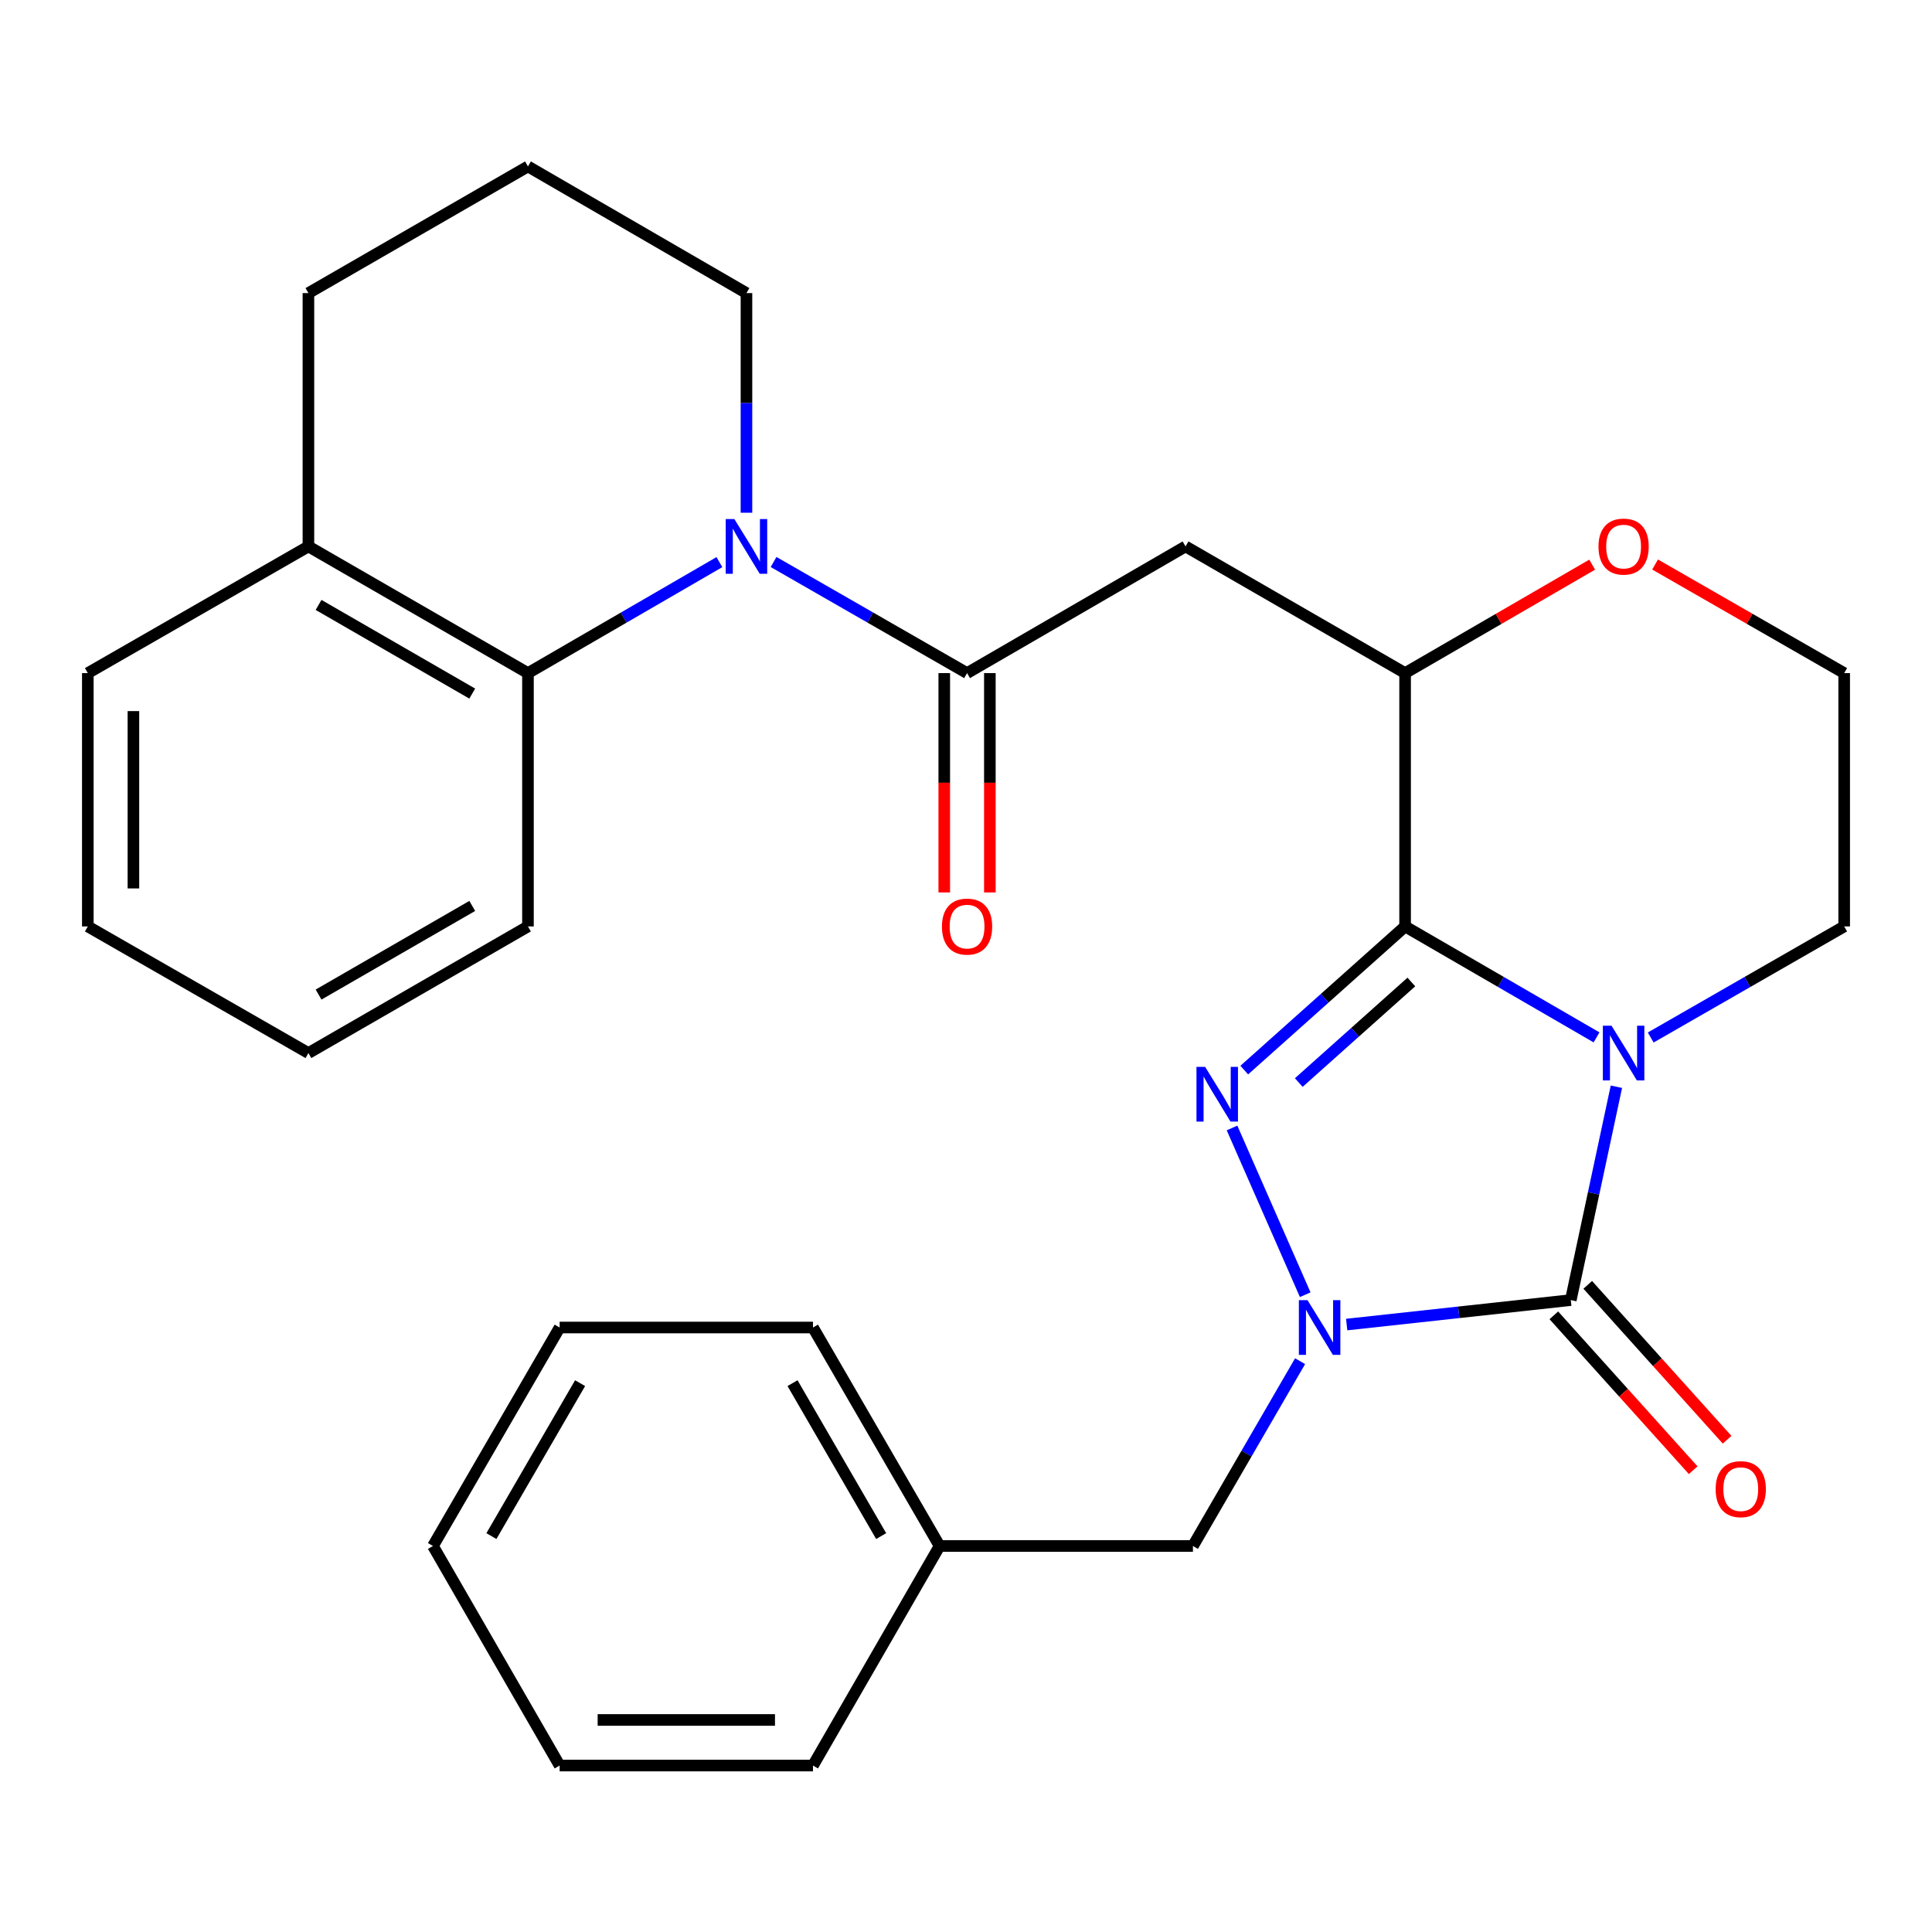 <?xml version='1.0' encoding='iso-8859-1'?>
<svg version='1.1' baseProfile='full'
              xmlns='http://www.w3.org/2000/svg'
                      xmlns:rdkit='http://www.rdkit.org/xml'
                      xmlns:xlink='http://www.w3.org/1999/xlink'
                  xml:space='preserve'
width='1000px' height='1000px' viewBox='0 0 1000 1000'>
<!-- END OF HEADER -->
<rect style='opacity:1.0;fill:#FFFFFF;stroke:none' width='1000' height='1000' x='0' y='0'> </rect>
<path class='bond-0' d='M 826.367,536.945 L 776.823,508.233' style='fill:none;fill-rule:evenodd;stroke:#0000FF;stroke-width:6px;stroke-linecap:butt;stroke-linejoin:miter;stroke-opacity:1' />
<path class='bond-0' d='M 776.823,508.233 L 727.279,479.521' style='fill:none;fill-rule:evenodd;stroke:#000000;stroke-width:6px;stroke-linecap:butt;stroke-linejoin:miter;stroke-opacity:1' />
<path class='bond-1' d='M 836.649,562.491 L 824.843,617.706' style='fill:none;fill-rule:evenodd;stroke:#0000FF;stroke-width:6px;stroke-linecap:butt;stroke-linejoin:miter;stroke-opacity:1' />
<path class='bond-1' d='M 824.843,617.706 L 813.038,672.921' style='fill:none;fill-rule:evenodd;stroke:#000000;stroke-width:6px;stroke-linecap:butt;stroke-linejoin:miter;stroke-opacity:1' />
<path class='bond-14' d='M 854.406,537.008 L 904.476,508.264' style='fill:none;fill-rule:evenodd;stroke:#0000FF;stroke-width:6px;stroke-linecap:butt;stroke-linejoin:miter;stroke-opacity:1' />
<path class='bond-14' d='M 904.476,508.264 L 954.545,479.521' style='fill:none;fill-rule:evenodd;stroke:#000000;stroke-width:6px;stroke-linecap:butt;stroke-linejoin:miter;stroke-opacity:1' />
<path class='bond-2' d='M 727.279,479.521 L 685.657,516.698' style='fill:none;fill-rule:evenodd;stroke:#000000;stroke-width:6px;stroke-linecap:butt;stroke-linejoin:miter;stroke-opacity:1' />
<path class='bond-2' d='M 685.657,516.698 L 644.035,553.876' style='fill:none;fill-rule:evenodd;stroke:#0000FF;stroke-width:6px;stroke-linecap:butt;stroke-linejoin:miter;stroke-opacity:1' />
<path class='bond-2' d='M 730.514,508.275 L 701.378,534.299' style='fill:none;fill-rule:evenodd;stroke:#000000;stroke-width:6px;stroke-linecap:butt;stroke-linejoin:miter;stroke-opacity:1' />
<path class='bond-2' d='M 701.378,534.299 L 672.243,560.324' style='fill:none;fill-rule:evenodd;stroke:#0000FF;stroke-width:6px;stroke-linecap:butt;stroke-linejoin:miter;stroke-opacity:1' />
<path class='bond-6' d='M 727.279,479.521 L 727.279,348.397' style='fill:none;fill-rule:evenodd;stroke:#000000;stroke-width:6px;stroke-linecap:butt;stroke-linejoin:miter;stroke-opacity:1' />
<path class='bond-3' d='M 813.038,672.921 L 755.039,679.256' style='fill:none;fill-rule:evenodd;stroke:#000000;stroke-width:6px;stroke-linecap:butt;stroke-linejoin:miter;stroke-opacity:1' />
<path class='bond-3' d='M 755.039,679.256 L 697.039,685.59' style='fill:none;fill-rule:evenodd;stroke:#0000FF;stroke-width:6px;stroke-linecap:butt;stroke-linejoin:miter;stroke-opacity:1' />
<path class='bond-10' d='M 804.266,680.813 L 840.333,720.9' style='fill:none;fill-rule:evenodd;stroke:#000000;stroke-width:6px;stroke-linecap:butt;stroke-linejoin:miter;stroke-opacity:1' />
<path class='bond-10' d='M 840.333,720.9 L 876.399,760.987' style='fill:none;fill-rule:evenodd;stroke:#FF0000;stroke-width:6px;stroke-linecap:butt;stroke-linejoin:miter;stroke-opacity:1' />
<path class='bond-10' d='M 821.81,665.029 L 857.877,705.116' style='fill:none;fill-rule:evenodd;stroke:#000000;stroke-width:6px;stroke-linecap:butt;stroke-linejoin:miter;stroke-opacity:1' />
<path class='bond-10' d='M 857.877,705.116 L 893.943,745.202' style='fill:none;fill-rule:evenodd;stroke:#FF0000;stroke-width:6px;stroke-linecap:butt;stroke-linejoin:miter;stroke-opacity:1' />
<path class='bond-29' d='M 637.697,583.837 L 675.577,670.14' style='fill:none;fill-rule:evenodd;stroke:#0000FF;stroke-width:6px;stroke-linecap:butt;stroke-linejoin:miter;stroke-opacity:1' />
<path class='bond-9' d='M 672.924,704.548 L 645.193,752.375' style='fill:none;fill-rule:evenodd;stroke:#0000FF;stroke-width:6px;stroke-linecap:butt;stroke-linejoin:miter;stroke-opacity:1' />
<path class='bond-9' d='M 645.193,752.375 L 617.461,800.203' style='fill:none;fill-rule:evenodd;stroke:#000000;stroke-width:6px;stroke-linecap:butt;stroke-linejoin:miter;stroke-opacity:1' />
<path class='bond-4' d='M 400.399,290.887 L 450.475,319.642' style='fill:none;fill-rule:evenodd;stroke:#0000FF;stroke-width:6px;stroke-linecap:butt;stroke-linejoin:miter;stroke-opacity:1' />
<path class='bond-4' d='M 450.475,319.642 L 500.551,348.397' style='fill:none;fill-rule:evenodd;stroke:#000000;stroke-width:6px;stroke-linecap:butt;stroke-linejoin:miter;stroke-opacity:1' />
<path class='bond-8' d='M 372.359,290.951 L 322.815,319.674' style='fill:none;fill-rule:evenodd;stroke:#0000FF;stroke-width:6px;stroke-linecap:butt;stroke-linejoin:miter;stroke-opacity:1' />
<path class='bond-8' d='M 322.815,319.674 L 273.271,348.397' style='fill:none;fill-rule:evenodd;stroke:#000000;stroke-width:6px;stroke-linecap:butt;stroke-linejoin:miter;stroke-opacity:1' />
<path class='bond-15' d='M 386.367,265.391 L 386.367,208.549' style='fill:none;fill-rule:evenodd;stroke:#0000FF;stroke-width:6px;stroke-linecap:butt;stroke-linejoin:miter;stroke-opacity:1' />
<path class='bond-15' d='M 386.367,208.549 L 386.367,151.706' style='fill:none;fill-rule:evenodd;stroke:#000000;stroke-width:6px;stroke-linecap:butt;stroke-linejoin:miter;stroke-opacity:1' />
<path class='bond-5' d='M 500.551,348.397 L 613.633,282.829' style='fill:none;fill-rule:evenodd;stroke:#000000;stroke-width:6px;stroke-linecap:butt;stroke-linejoin:miter;stroke-opacity:1' />
<path class='bond-12' d='M 488.751,348.397 L 488.751,405.16' style='fill:none;fill-rule:evenodd;stroke:#000000;stroke-width:6px;stroke-linecap:butt;stroke-linejoin:miter;stroke-opacity:1' />
<path class='bond-12' d='M 488.751,405.16 L 488.751,461.923' style='fill:none;fill-rule:evenodd;stroke:#FF0000;stroke-width:6px;stroke-linecap:butt;stroke-linejoin:miter;stroke-opacity:1' />
<path class='bond-12' d='M 512.351,348.397 L 512.351,405.16' style='fill:none;fill-rule:evenodd;stroke:#000000;stroke-width:6px;stroke-linecap:butt;stroke-linejoin:miter;stroke-opacity:1' />
<path class='bond-12' d='M 512.351,405.16 L 512.351,461.923' style='fill:none;fill-rule:evenodd;stroke:#FF0000;stroke-width:6px;stroke-linecap:butt;stroke-linejoin:miter;stroke-opacity:1' />
<path class='bond-7' d='M 727.279,348.397 L 613.633,282.829' style='fill:none;fill-rule:evenodd;stroke:#000000;stroke-width:6px;stroke-linecap:butt;stroke-linejoin:miter;stroke-opacity:1' />
<path class='bond-30' d='M 727.279,348.397 L 775.693,320.329' style='fill:none;fill-rule:evenodd;stroke:#000000;stroke-width:6px;stroke-linecap:butt;stroke-linejoin:miter;stroke-opacity:1' />
<path class='bond-30' d='M 775.693,320.329 L 824.107,292.261' style='fill:none;fill-rule:evenodd;stroke:#FF0000;stroke-width:6px;stroke-linecap:butt;stroke-linejoin:miter;stroke-opacity:1' />
<path class='bond-13' d='M 273.271,348.397 L 159.638,282.829' style='fill:none;fill-rule:evenodd;stroke:#000000;stroke-width:6px;stroke-linecap:butt;stroke-linejoin:miter;stroke-opacity:1' />
<path class='bond-13' d='M 244.432,359.003 L 164.888,313.106' style='fill:none;fill-rule:evenodd;stroke:#000000;stroke-width:6px;stroke-linecap:butt;stroke-linejoin:miter;stroke-opacity:1' />
<path class='bond-18' d='M 273.271,348.397 L 273.271,479.521' style='fill:none;fill-rule:evenodd;stroke:#000000;stroke-width:6px;stroke-linecap:butt;stroke-linejoin:miter;stroke-opacity:1' />
<path class='bond-16' d='M 617.461,800.203 L 486.338,800.203' style='fill:none;fill-rule:evenodd;stroke:#000000;stroke-width:6px;stroke-linecap:butt;stroke-linejoin:miter;stroke-opacity:1' />
<path class='bond-11' d='M 856.666,292.185 L 905.606,320.291' style='fill:none;fill-rule:evenodd;stroke:#FF0000;stroke-width:6px;stroke-linecap:butt;stroke-linejoin:miter;stroke-opacity:1' />
<path class='bond-11' d='M 905.606,320.291 L 954.545,348.397' style='fill:none;fill-rule:evenodd;stroke:#000000;stroke-width:6px;stroke-linecap:butt;stroke-linejoin:miter;stroke-opacity:1' />
<path class='bond-21' d='M 159.638,282.829 L 45.455,348.397' style='fill:none;fill-rule:evenodd;stroke:#000000;stroke-width:6px;stroke-linecap:butt;stroke-linejoin:miter;stroke-opacity:1' />
<path class='bond-32' d='M 159.638,282.829 L 159.638,151.706' style='fill:none;fill-rule:evenodd;stroke:#000000;stroke-width:6px;stroke-linecap:butt;stroke-linejoin:miter;stroke-opacity:1' />
<path class='bond-17' d='M 954.545,479.521 L 954.545,348.397' style='fill:none;fill-rule:evenodd;stroke:#000000;stroke-width:6px;stroke-linecap:butt;stroke-linejoin:miter;stroke-opacity:1' />
<path class='bond-19' d='M 386.367,151.706 L 273.271,86.151' style='fill:none;fill-rule:evenodd;stroke:#000000;stroke-width:6px;stroke-linecap:butt;stroke-linejoin:miter;stroke-opacity:1' />
<path class='bond-22' d='M 486.338,800.203 L 420.796,687.12' style='fill:none;fill-rule:evenodd;stroke:#000000;stroke-width:6px;stroke-linecap:butt;stroke-linejoin:miter;stroke-opacity:1' />
<path class='bond-22' d='M 456.089,795.075 L 410.21,715.917' style='fill:none;fill-rule:evenodd;stroke:#000000;stroke-width:6px;stroke-linecap:butt;stroke-linejoin:miter;stroke-opacity:1' />
<path class='bond-23' d='M 486.338,800.203 L 420.796,913.849' style='fill:none;fill-rule:evenodd;stroke:#000000;stroke-width:6px;stroke-linecap:butt;stroke-linejoin:miter;stroke-opacity:1' />
<path class='bond-24' d='M 273.271,479.521 L 159.638,545.063' style='fill:none;fill-rule:evenodd;stroke:#000000;stroke-width:6px;stroke-linecap:butt;stroke-linejoin:miter;stroke-opacity:1' />
<path class='bond-24' d='M 244.435,468.909 L 164.892,514.788' style='fill:none;fill-rule:evenodd;stroke:#000000;stroke-width:6px;stroke-linecap:butt;stroke-linejoin:miter;stroke-opacity:1' />
<path class='bond-20' d='M 273.271,86.151 L 159.638,151.706' style='fill:none;fill-rule:evenodd;stroke:#000000;stroke-width:6px;stroke-linecap:butt;stroke-linejoin:miter;stroke-opacity:1' />
<path class='bond-33' d='M 45.455,348.397 L 45.455,479.521' style='fill:none;fill-rule:evenodd;stroke:#000000;stroke-width:6px;stroke-linecap:butt;stroke-linejoin:miter;stroke-opacity:1' />
<path class='bond-33' d='M 69.054,368.066 L 69.054,459.852' style='fill:none;fill-rule:evenodd;stroke:#000000;stroke-width:6px;stroke-linecap:butt;stroke-linejoin:miter;stroke-opacity:1' />
<path class='bond-27' d='M 420.796,687.12 L 289.673,687.12' style='fill:none;fill-rule:evenodd;stroke:#000000;stroke-width:6px;stroke-linecap:butt;stroke-linejoin:miter;stroke-opacity:1' />
<path class='bond-26' d='M 420.796,913.849 L 289.673,913.849' style='fill:none;fill-rule:evenodd;stroke:#000000;stroke-width:6px;stroke-linecap:butt;stroke-linejoin:miter;stroke-opacity:1' />
<path class='bond-26' d='M 401.128,890.249 L 309.342,890.249' style='fill:none;fill-rule:evenodd;stroke:#000000;stroke-width:6px;stroke-linecap:butt;stroke-linejoin:miter;stroke-opacity:1' />
<path class='bond-25' d='M 159.638,545.063 L 45.455,479.521' style='fill:none;fill-rule:evenodd;stroke:#000000;stroke-width:6px;stroke-linecap:butt;stroke-linejoin:miter;stroke-opacity:1' />
<path class='bond-28' d='M 289.673,913.849 L 224.105,800.203' style='fill:none;fill-rule:evenodd;stroke:#000000;stroke-width:6px;stroke-linecap:butt;stroke-linejoin:miter;stroke-opacity:1' />
<path class='bond-31' d='M 289.673,687.12 L 224.105,800.203' style='fill:none;fill-rule:evenodd;stroke:#000000;stroke-width:6px;stroke-linecap:butt;stroke-linejoin:miter;stroke-opacity:1' />
<path class='bond-31' d='M 300.254,715.92 L 254.356,795.078' style='fill:none;fill-rule:evenodd;stroke:#000000;stroke-width:6px;stroke-linecap:butt;stroke-linejoin:miter;stroke-opacity:1' />
<path  class='atom-0' d='M 834.115 530.903
L 843.395 545.903
Q 844.315 547.383, 845.795 550.063
Q 847.275 552.743, 847.355 552.903
L 847.355 530.903
L 851.115 530.903
L 851.115 559.223
L 847.235 559.223
L 837.275 542.823
Q 836.115 540.903, 834.875 538.703
Q 833.675 536.503, 833.315 535.823
L 833.315 559.223
L 829.635 559.223
L 829.635 530.903
L 834.115 530.903
' fill='#0000FF'/>
<path  class='atom-3' d='M 623.775 552.221
L 633.055 567.221
Q 633.975 568.701, 635.455 571.381
Q 636.935 574.061, 637.015 574.221
L 637.015 552.221
L 640.775 552.221
L 640.775 580.541
L 636.895 580.541
L 626.935 564.141
Q 625.775 562.221, 624.535 560.021
Q 623.335 557.821, 622.975 557.141
L 622.975 580.541
L 619.295 580.541
L 619.295 552.221
L 623.775 552.221
' fill='#0000FF'/>
<path  class='atom-4' d='M 676.77 672.96
L 686.05 687.96
Q 686.97 689.44, 688.45 692.12
Q 689.93 694.8, 690.01 694.96
L 690.01 672.96
L 693.77 672.96
L 693.77 701.28
L 689.89 701.28
L 679.93 684.88
Q 678.77 682.96, 677.53 680.76
Q 676.33 678.56, 675.97 677.88
L 675.97 701.28
L 672.29 701.28
L 672.29 672.96
L 676.77 672.96
' fill='#0000FF'/>
<path  class='atom-5' d='M 380.107 268.669
L 389.387 283.669
Q 390.307 285.149, 391.787 287.829
Q 393.267 290.509, 393.347 290.669
L 393.347 268.669
L 397.107 268.669
L 397.107 296.989
L 393.227 296.989
L 383.267 280.589
Q 382.107 278.669, 380.867 276.469
Q 379.667 274.269, 379.307 273.589
L 379.307 296.989
L 375.627 296.989
L 375.627 268.669
L 380.107 268.669
' fill='#0000FF'/>
<path  class='atom-11' d='M 888.013 770.783
Q 888.013 763.983, 891.373 760.183
Q 894.733 756.383, 901.013 756.383
Q 907.293 756.383, 910.653 760.183
Q 914.013 763.983, 914.013 770.783
Q 914.013 777.663, 910.613 781.583
Q 907.213 785.463, 901.013 785.463
Q 894.773 785.463, 891.373 781.583
Q 888.013 777.703, 888.013 770.783
M 901.013 782.263
Q 905.333 782.263, 907.653 779.383
Q 910.013 776.463, 910.013 770.783
Q 910.013 765.223, 907.653 762.423
Q 905.333 759.583, 901.013 759.583
Q 896.693 759.583, 894.333 762.383
Q 892.013 765.183, 892.013 770.783
Q 892.013 776.503, 894.333 779.383
Q 896.693 782.263, 901.013 782.263
' fill='#FF0000'/>
<path  class='atom-12' d='M 827.375 282.909
Q 827.375 276.109, 830.735 272.309
Q 834.095 268.509, 840.375 268.509
Q 846.655 268.509, 850.015 272.309
Q 853.375 276.109, 853.375 282.909
Q 853.375 289.789, 849.975 293.709
Q 846.575 297.589, 840.375 297.589
Q 834.135 297.589, 830.735 293.709
Q 827.375 289.829, 827.375 282.909
M 840.375 294.389
Q 844.695 294.389, 847.015 291.509
Q 849.375 288.589, 849.375 282.909
Q 849.375 277.349, 847.015 274.549
Q 844.695 271.709, 840.375 271.709
Q 836.055 271.709, 833.695 274.509
Q 831.375 277.309, 831.375 282.909
Q 831.375 288.629, 833.695 291.509
Q 836.055 294.389, 840.375 294.389
' fill='#FF0000'/>
<path  class='atom-13' d='M 487.551 479.601
Q 487.551 472.801, 490.911 469.001
Q 494.271 465.201, 500.551 465.201
Q 506.831 465.201, 510.191 469.001
Q 513.551 472.801, 513.551 479.601
Q 513.551 486.481, 510.151 490.401
Q 506.751 494.281, 500.551 494.281
Q 494.311 494.281, 490.911 490.401
Q 487.551 486.521, 487.551 479.601
M 500.551 491.081
Q 504.871 491.081, 507.191 488.201
Q 509.551 485.281, 509.551 479.601
Q 509.551 474.041, 507.191 471.241
Q 504.871 468.401, 500.551 468.401
Q 496.231 468.401, 493.871 471.201
Q 491.551 474.001, 491.551 479.601
Q 491.551 485.321, 493.871 488.201
Q 496.231 491.081, 500.551 491.081
' fill='#FF0000'/>
</svg>
